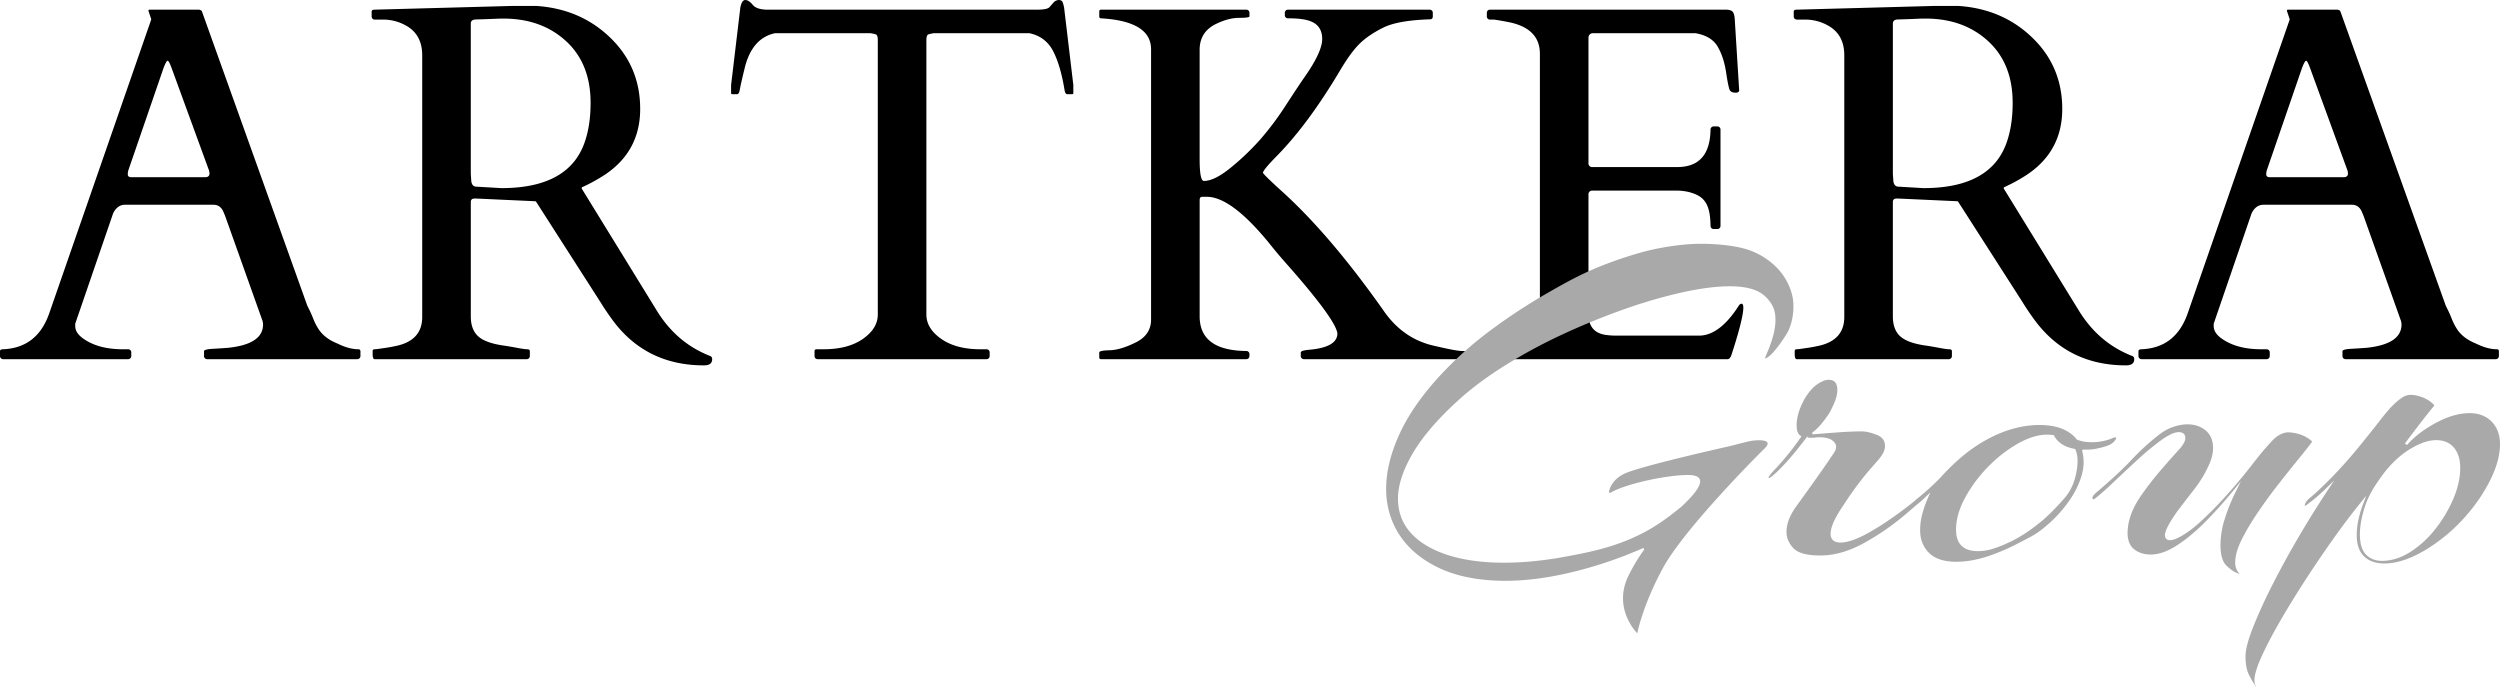 <svg width="193" height="53" fill="none" xmlns="http://www.w3.org/2000/svg"><path d="M10.134 27.49a.239.239 0 01-.239.238H.24A.239.239 0 010 27.49v-.374c0-.102.083-.154.25-.154 1.756-.076 2.942-1.007 3.558-2.793l7.845-22.6a.216.216 0 00.02-.096L11.46.842c0-.064.026-.096.077-.096h3.846a.52.52 0 00.106.038c.045.013.08.052.106.115l8.132 22.71.005.01c.178.342.321.653.43.933.108.28.233.535.375.765.308.523.814.925 1.52 1.206.589.293 1.127.44 1.615.44.102 0 .154.057.154.172v.355a.239.239 0 01-.24.238H15.99a.239.239 0 01-.24-.238v-.374c0-.102.238-.166.712-.191.474-.026.866-.051 1.173-.077 1.782-.191 2.673-.79 2.673-1.799a1.16 1.16 0 00-.038-.268l-2.903-8.147c0-.003-.002-.005-.003-.008a4.7 4.7 0 01-.075-.169c-.154-.434-.423-.65-.808-.65H9.654c-.385 0-.687.21-.904.63a.87.87 0 00-.058.154l-2.885 8.4v.173c0 .332.174.631.52.9.782.599 1.833.899 3.154.899h.414c.132 0 .24.106.24.238v.289zm5.692-13.808c.231 0 .347-.096.347-.287a.94.94 0 00-.077-.345L13.23 5.205c-.128-.345-.224-.517-.288-.517-.065 0-.167.179-.308.536L9.942 13.05a1.087 1.087 0 00-.077.412c0 .146.096.22.288.22h5.673zm13.096 14.046c-.103 0-.154-.128-.154-.383v-.23c0-.101.051-.153.154-.153.077 0 .198-.012.365-.038l.52-.076a7.94 7.94 0 00.5-.086l.327-.068c1.308-.293 1.961-1.033 1.961-2.22V4.268c0-1.097-.442-1.875-1.327-2.334a3.543 3.543 0 00-1.692-.421h-.646a.239.239 0 01-.239-.238V.899c0-.101.077-.153.231-.153L39.48.46h1.939a.05.05 0 01.007 0c2.268.154 4.167.974 5.698 2.46 1.532 1.485 2.298 3.316 2.298 5.491s-.91 3.869-2.73 5.08a13.07 13.07 0 01-1.74.956.084.084 0 00-.038.12l5.778 9.392c1.012 1.658 2.371 2.826 4.076 3.502.141.038.212.128.212.268 0 .318-.212.478-.635.478-2.885 0-5.18-1.09-6.884-3.272a19.735 19.735 0 01-1.116-1.627l-4.956-7.732a.086.086 0 00-.068-.04l-4.533-.208h-.154c-.192 0-.288.09-.288.268v8.822c0 .702.199 1.224.596 1.569.398.345 1.084.58 2.058.708.256.039.57.093.942.163s.625.105.76.105c.134 0 .202.051.202.153v.375a.239.239 0 01-.24.238H28.923zm8.98-26.264a70.547 70.547 0 01-1.154.038c-.269.006-.403.111-.403.315v11.6l.038.57c.038.269.16.41.365.422l1.959.114h.006c3.6 0 5.772-1.276 6.516-3.827.243-.803.365-1.722.365-2.755 0-2.016-.631-3.604-1.894-4.765-1.263-1.16-2.875-1.741-4.836-1.741-.18 0-.346.003-.5.01l-.462.019zm24.98 25.652c0-.102.058-.154.173-.154h.539c1.256 0 2.266-.268 3.028-.803.763-.536 1.144-1.161 1.144-1.876V3.1c0-.268-.054-.418-.163-.45a3.565 3.565 0 00-.401-.086h-7.367c-.007 0-.014 0-.02.002-1.187.259-1.966 1.17-2.336 2.734-.206.843-.327 1.381-.366 1.618-.038.236-.109.353-.211.353h-.346c-.077 0-.116-.025-.116-.076V6.57l.001-.01.711-5.966c.077-.395.205-.593.384-.593.18 0 .372.124.577.373.205.25.596.374 1.173.374h20.73c.55 0 .885-.064 1-.192.106-.117.206-.231.302-.343a.564.564 0 01.42-.212c.16 0 .261.065.306.192.045.126.08.26.106.398v.007l.711 5.962v.637c0 .05-.038.076-.115.076H82.4c-.102 0-.173-.096-.211-.287-.205-1.276-.5-2.287-.885-3.033-.383-.743-.988-1.205-1.816-1.385a.093.093 0 00-.021-.003h-7.385c-.005 0-.01 0-.016.002a3.4 3.4 0 00-.386.084c-.11.033-.163.182-.163.45v21.183c0 .715.381 1.34 1.144 1.876.763.535 1.772.803 3.028.803h.473a.24.24 0 01.24.238v.29a.239.239 0 01-.24.238h-13.04a.239.239 0 01-.24-.238v-.374zm33.576.374a.239.239 0 01-.24.238H84.997c-.09 0-.134-.051-.134-.153v-.364c0-.102.273-.16.817-.172.545-.013 1.212-.213 2-.603.789-.389 1.183-.979 1.183-1.77V3.808c0-1.442-1.282-2.239-3.846-2.392-.103 0-.154-.05-.154-.153V.899c0-.101.044-.153.134-.153h11.222a.24.24 0 01.24.238v.279c0 .077-.267.115-.799.115s-1.119.153-1.76.459c-.858.408-1.288 1.078-1.288 2.01v8.439c0 1.123.11 1.684.327 1.684.551 0 1.25-.348 2.096-1.043a19.578 19.578 0 002.25-2.153 22.58 22.58 0 001.971-2.631c.66-1.014 1.119-1.706 1.375-2.077.962-1.352 1.442-2.369 1.442-3.052 0-.682-.295-1.138-.884-1.368-.385-.153-.936-.23-1.654-.23h-.107a.239.239 0 01-.24-.238V.984a.24.24 0 01.24-.238h10.944c.133 0 .24.107.24.238v.279c0 .153-.077.23-.231.23-1.642.051-2.84.265-3.596.641-.757.376-1.362.788-1.817 1.234-.456.447-.952 1.123-1.49 2.029-1.642 2.768-3.276 4.982-4.904 6.64-.647.656-1.003 1.078-1.068 1.265-.008.025-.001.05.014.072.125.172.642.67 1.554 1.495 2.462 2.245 5.044 5.288 7.75 9.128 1.012 1.467 2.339 2.373 3.98 2.717 1.09.255 1.779.383 2.067.383.289 0 .433.051.433.153v.24a.239.239 0 01-.239.238h-12.406a.239.239 0 01-.239-.238v-.279c0-.102.218-.172.654-.21 1.442-.127 2.166-.545 2.173-1.253l-.002-.02c-.099-.72-1.387-2.484-3.863-5.291a35.298 35.298 0 01-1.404-1.665c-1.949-2.386-3.552-3.578-4.808-3.578h-.365c-.129 0-.192.089-.192.267v8.956c0 1.765 1.201 2.658 3.605 2.679a.24.24 0 01.24.238v.156zm17.076 0v-.366c0-.131.107-.238.239-.238h.34c.538-.038 1.088-.06 1.652-.067a6.016 6.016 0 001.538-.2c1.051-.307 1.577-1.072 1.577-2.297V4.152c0-1.263-.75-2.066-2.25-2.41a21.214 21.214 0 00-1.295-.23h-.312a.238.238 0 01-.239-.239V.984c0-.131.107-.238.239-.238h18.203c.231 0 .397.042.5.125.102.083.166.264.192.545l.346 5.55c0 .127-.096.19-.289.19-.186 0-.325-.054-.415-.162a.136.136 0 01-.013-.019c-.076-.14-.174-.602-.292-1.387-.122-.804-.344-1.474-.664-2.01-.32-.534-.881-.87-1.684-1.012a.078.078 0 00-.017-.002h-7.925a.334.334 0 00-.335.334v9.723c0 .152.124.277.278.277h6.568c1.692 0 2.551-.966 2.576-2.899a.241.241 0 01.24-.24h.291c.132 0 .239.107.239.238v7.446a.239.239 0 01-.239.238h-.291a.238.238 0 01-.239-.235c-.016-1.821-.568-2.326-1.654-2.616a4.041 4.041 0 00-.981-.115h-6.51a.277.277 0 00-.278.277v9.234c0 .957.442 1.499 1.327 1.627.256.038.525.057.808.057h6.403c1.32 0 2.378-1.217 3.108-2.378.963-.766-.63 3.928-.63 3.928-.077.179-.166.268-.269.268h-19.604a.239.239 0 01-.239-.238zm25.172.238c-.102 0-.154-.128-.154-.383v-.23c0-.101.052-.153.154-.153.077 0 .199-.012.366-.038l.519-.076c.179-.026.346-.054.5-.086l.327-.068c1.308-.293 1.961-1.033 1.961-2.22V4.268c0-1.097-.442-1.875-1.326-2.334a3.545 3.545 0 00-1.693-.421h-.645a.238.238 0 01-.239-.238V.899c0-.101.077-.153.231-.153L149.264.46h1.946c2.267.154 4.166.974 5.698 2.46 1.532 1.485 2.298 3.316 2.298 5.491s-.911 3.869-2.731 5.08c-.539.354-1.119.673-1.739.956a.084.084 0 00-.038.12l5.777 9.392c1.013 1.658 2.372 2.826 4.077 3.502.14.038.211.128.211.268 0 .318-.211.478-.634.478-2.885 0-5.18-1.09-6.885-3.272a19.835 19.835 0 01-1.115-1.627l-4.957-7.732a.086.086 0 00-.068-.04l-4.533-.208h-.154c-.192 0-.288.09-.288.268v8.822c0 .702.198 1.224.596 1.569.397.345 1.083.58 2.058.708.256.039.57.093.942.163s.625.105.76.105c.134 0 .202.051.202.153v.375a.24.24 0 01-.24.238h-11.741zm8.98-26.264a71.62 71.62 0 01-1.154.038c-.269.006-.403.111-.403.315v11.599l.038.571c.039.268.16.409.365.421l1.959.115h.006c3.601 0 5.772-1.276 6.516-3.827.243-.804.365-1.722.365-2.755 0-2.016-.631-3.604-1.894-4.765-1.263-1.16-2.874-1.742-4.836-1.742-.18 0-.346.004-.5.01l-.462.02zm27.538 26.026a.239.239 0 01-.239.238h-9.656a.24.24 0 01-.24-.238v-.374c0-.102.084-.154.25-.154 1.757-.076 2.943-1.007 3.558-2.793l7.846-22.6a.224.224 0 00.019-.096l-.212-.631c0-.064.025-.096.077-.096h3.846a.615.615 0 00.106.038c.045.013.08.052.106.115l8.132 22.71.004.01c.178.342.322.653.43.933.109.28.234.535.376.765.307.523.814.925 1.519 1.206.59.293 1.128.44 1.615.44.103 0 .154.057.154.172v.355a.239.239 0 01-.239.238h-11.598a.239.239 0 01-.239-.238v-.374c0-.102.237-.166.711-.191a41.38 41.38 0 001.173-.077c1.782-.191 2.674-.79 2.674-1.799 0-.076-.013-.165-.039-.268l-2.902-8.147-.003-.008a3.296 3.296 0 01-.076-.169c-.153-.434-.423-.65-.807-.65h-6.827c-.384 0-.686.21-.904.63a.907.907 0 00-.058.154l-2.884 8.4v.173c0 .332.173.631.519.9.782.599 1.833.899 3.154.899h.415c.132 0 .239.106.239.238v.289zm5.692-13.808c.231 0 .346-.096.346-.287a.944.944 0 00-.077-.345l-2.865-7.845c-.129-.345-.225-.517-.289-.517-.064 0-.167.179-.307.536l-2.693 7.826a1.099 1.099 0 00-.077.412c0 .146.097.22.289.22h5.673z" fill="#000"/><path d="M174.304 39.56a40.59 40.59 0 011.602-2.196 124.17 124.17 0 011.563-1.957c.417-.51.75-.932.993-1.255a.086.086 0 00-.016-.117 2.618 2.618 0 00-.892-.501 3.256 3.256 0 00-.913-.159c-.44.023-.867.256-1.268.692-.222.24-.428.47-.611.685a29.84 29.84 0 00-.759.937 39.12 39.12 0 01-1.49 1.833c-.567.66-1.143 1.29-1.715 1.871l-.465.453c-.213.208-.458.434-.73.674-.398.34-.79.623-1.166.843-.392.228-.688.34-.906.34-.253 0-.398-.142-.398-.388 0-.162.077-.39.233-.695.151-.293.391-.675.715-1.137.422-.556.862-1.129 1.32-1.721a8.92 8.92 0 001.086-1.775c.24-.493.362-.966.362-1.407 0-.57-.188-1.02-.56-1.338-.376-.32-.854-.483-1.421-.483-.333 0-.697.065-1.082.193-.385.13-.762.338-1.123.619a18.075 18.075 0 00-2.107 1.926c-.719.761-1.635 1.61-2.72 2.523-.261.228-.3.347-.3.398 0 .12.045.12.085.12.047 0 .098-.027.16-.087.388-.307.874-.738 1.442-1.28.564-.537 1.177-1.11 1.823-1.703a20.191 20.191 0 011.83-1.51c.568-.402 1.001-.598 1.323-.598.328 0 .509.163.509.46 0 .219-.142.488-.434.825a81.96 81.96 0 00-1.392 1.573 24.51 24.51 0 00-1.462 1.857c-.44.62-.748 1.183-.917 1.677a4.308 4.308 0 00-.255 1.382c0 .57.169.995.503 1.264.338.274.773.412 1.292.412.621 0 1.309-.244 2.044-.726.746-.488 1.503-1.123 2.251-1.887a33.654 33.654 0 002.093-2.346l.569-.703-.4.806c-.342.69-.628 1.398-.849 2.104a6.78 6.78 0 00-.33 2.017c0 .743.147 1.268.436 1.562.298.301.605.513.92.632a.214.214 0 00.088.013h.022l-.002-.002c-.217-.21-.327-.503-.327-.866 0-.495.166-1.082.493-1.744a18.61 18.61 0 011.253-2.11zm18.054-7.009c-.425-.436-1.001-.657-1.712-.657-.796 0-1.668.252-2.59.748-.927.5-1.68 1.076-2.239 1.716l-.157-.12c.385-.517.81-1.078 1.264-1.668.398-.516.718-.916.972-1.217a.084.084 0 00-.007-.117 2.55 2.55 0 00-.864-.561c-.348-.128-.655-.193-.912-.193-.227 0-.446.067-.651.2a4.918 4.918 0 00-.728.604c-.243.237-.578.63-.995 1.166-.43.555-.931 1.183-1.488 1.867a35.96 35.96 0 01-2.161 2.45c-.694.713-1.297 1.282-1.792 1.691a1.112 1.112 0 00-.291.331c-.076.15-.082.199-.082.21 0 .035.006.048.01.048h.001s.043-.001.163-.09c.49-.357.974-.769 1.439-1.222l.666-.648-.511.77a78.377 78.377 0 00-2.283 3.67 68.917 68.917 0 00-2.041 3.743 38.485 38.485 0 00-1.464 3.232c-.365.938-.551 1.663-.551 2.156 0 .61.091 1.095.268 1.441.182.355.361.655.52.88.009.008.017.012.021.012h.001c.003 0 .01.001.017.007 0 0-.002-.021-.032-.063-.072-.07-.103-.203-.103-.43 0-.404.173-.985.528-1.777.346-.77.816-1.674 1.398-2.688a71.52 71.52 0 011.954-3.191 90.318 90.318 0 012.213-3.262 55.177 55.177 0 012.141-2.83l.401-.492-.228.588c-.341.877-.514 1.706-.514 2.463 0 .719.19 1.268.565 1.633.375.365.901.55 1.565.55.942 0 2.006-.348 3.162-1.035a13.196 13.196 0 003.191-2.696 12.926 12.926 0 001.881-2.82c.463-.96.697-1.854.697-2.656-.001-.718-.217-1.305-.642-1.743zm-2.956 5.944a10.251 10.251 0 01-1.389 2.34 7.767 7.767 0 01-1.939 1.778c-.718.455-1.456.686-2.191.686-.497 0-.909-.162-1.225-.483-.314-.319-.474-.848-.474-1.57 0-.562.108-1.21.32-1.928.212-.719.573-1.44 1.071-2.144.673-1.02 1.433-1.815 2.258-2.364.831-.551 1.588-.831 2.249-.831.574 0 1.031.194 1.359.578.324.378.488.912.488 1.583 0 .735-.177 1.527-.527 2.355zm-54.176-4.463c-.406.071-1.605.391-1.605.391s-7.023 1.564-8.226 2.15c-.875.427-1.114 1.06-1.179 1.374a.084.084 0 00.127.088c1.084-.657 4.251-1.364 5.968-1.364 1.805 0 .601 1.369-.201 2.15l-.303.297.002-.003c-1.204.977-2.072 1.585-3.21 2.15-2.125 1.056-4.18 1.428-6.331 1.813-.739.12-1.46.211-2.145.272a23.05 23.05 0 01-1.997.091c-2.485 0-4.49-.437-5.961-1.299-1.487-.871-2.241-2.1-2.241-3.65 0-1.027.385-2.207 1.147-3.507.757-1.293 1.97-2.696 3.605-4.169.99-.892 2.189-1.779 3.563-2.635a41.09 41.09 0 014.416-2.378 53.626 53.626 0 014.71-1.922 39.024 39.024 0 014.49-1.307c1.415-.314 2.66-.473 3.702-.473.928 0 1.676.143 2.221.428.565.294 1.082.91 1.223 1.535.357 1.576-.866 3.642-.729 3.61.508-.118 1.484-1.578 1.741-2.047.308-.561.5-1.52.424-2.345-.1-1.092-.729-2.083-1.272-2.623a5.546 5.546 0 00-2.571-1.482c-.874-.238-2.181-.357-3.23-.357-.612 0-1.258.043-1.92.127-.666.084-1.325.2-1.96.342-1.155.263-2.795.796-4.181 1.37-1.39.575-2.473 1.178-3.911 2.004a44.268 44.268 0 00-4.246 2.782 28.16 28.16 0 00-3.741 3.301c-1.496 1.578-2.616 3.152-3.326 4.68-.71 1.525-1.069 2.973-1.069 4.305 0 1.35.363 2.575 1.079 3.64.717 1.065 1.772 1.918 3.136 2.536 1.368.619 3.054.932 5.012.932.663 0 1.372-.042 2.107-.126a24.335 24.335 0 002.295-.378 31.84 31.84 0 004.76-1.426 36.94 36.94 0 001.411-.58.084.084 0 01.103.126 13.649 13.649 0 00-1.217 2.036c-1.204 2.541.702 4.398.702 4.398l.015-.071c.085-.396.558-2.392 1.991-5.011 1.606-2.932 7.023-8.405 7.825-9.187.803-.783-.716-.638-1.003-.588zm26.583.612c.962-.191 1.347-.383 1.54-.766.05-.1 0-.191-.381-.002a.06.06 0 01-.008.003c-.685.262-1.625.35-2.33.156a3.014 3.014 0 01-.271-.088.083.083 0 01-.037-.027 2.248 2.248 0 00-.36-.372c-.598-.49-1.439-.738-2.5-.738-1.022 0-2.059.217-3.082.644a11.252 11.252 0 00-2.91 1.795c-.54.454-1.062.957-1.552 1.493-.496.545-1.188 1.176-2.051 1.872-.027.024-.048.047-.072.07-.247.2-.499.396-.755.59-1.001.76-1.949 1.39-2.818 1.873-.878.489-1.595.737-2.131.737-.636 0-.769-.368-.769-.677 0-.279.097-.622.288-1.02.188-.39.448-.821.768-1.277.322-.507.68-1.022 1.064-1.527.384-.507.742-.948 1.064-1.309.327-.369.52-.592.592-.685.281-.343.424-.663.424-.953 0-.418-.21-.702-.642-.869-.458-.176-.846-.264-1.153-.264-.536 0-1.215.03-2.018.09-.538.04-1.289.1-1.715.135-.084.007-.126-.1-.058-.15a4.4 4.4 0 00.758-.758c.351-.438.591-.801.714-1.088.288-.563.435-1.035.435-1.404 0-.552-.216-.808-.68-.808-.25 0-.549.122-.889.361-.346.244-.667.617-.956 1.109-.411.73-.619 1.42-.619 2.053 0 .398.097.662.289.788l.084.054-.055.08A20.334 20.334 0 01137 36.259c-.742.783-.569.902.234.12.83-.81 1.413-1.548 2.102-2.435l.111-.145.054-.102.082.08c.008.003.057.02.279.02.098 0 .184-.006.264-.018.092-.012.203-.02.331-.02.446 0 .763.072.969.219.213.152.32.318.32.495 0 .11-.021.213-.064.31-.039.09-.146.257-.323.502-.125.195-.351.525-.671.981-.322.46-.669.948-1.041 1.468-.372.519-.707.984-1.003 1.393-.482.68-.726 1.331-.726 1.936 0 .456.179.878.532 1.256.35.375 1.05.565 2.081.565 1.043 0 2.134-.3 3.241-.893a19.233 19.233 0 003.253-2.215c.315-.264.619-.526.918-.787a7.798 7.798 0 00.715-.624l.18-.175.181-.166-.198.45a9.115 9.115 0 00-.404 1.145 4.77 4.77 0 00-.182 1.314c0 .718.234 1.31.695 1.76.461.449 1.169.676 2.104.676.728 0 1.512-.132 2.328-.393a15.625 15.625 0 002.529-1.079l.023-.012.507-.262.436-.232a6.26 6.26 0 00.95-.66c.365-.296.7-.603.993-.914.708-.761 1.234-1.508 1.562-2.219.328-.708.493-1.34.493-1.88 0-.328-.037-.629-.108-.904a.083.083 0 01.083-.105c.29.007.616.009.979-.064zm-1.422.93c0 .465-.083.974-.246 1.512a3.941 3.941 0 01-.895 1.521l-.153.168s-.994 1.122-1.796 1.708c-1.204.978-2.243 1.405-2.243 1.405a8.177 8.177 0 01-1.204.477 3.948 3.948 0 01-1.145.185c-1.127 0-1.698-.557-1.698-1.654 0-.786.235-1.617.699-2.472a10.782 10.782 0 011.763-2.375 10.41 10.41 0 012.289-1.791c.817-.466 1.578-.702 2.262-.702.174 0 .338.013.495.034.028.004.052.02.065.046.112.23.502.831 1.575 1.015a.088.088 0 01.066.05c.109.252.166.543.166.872z" fill="#A9A9A9"/></svg>